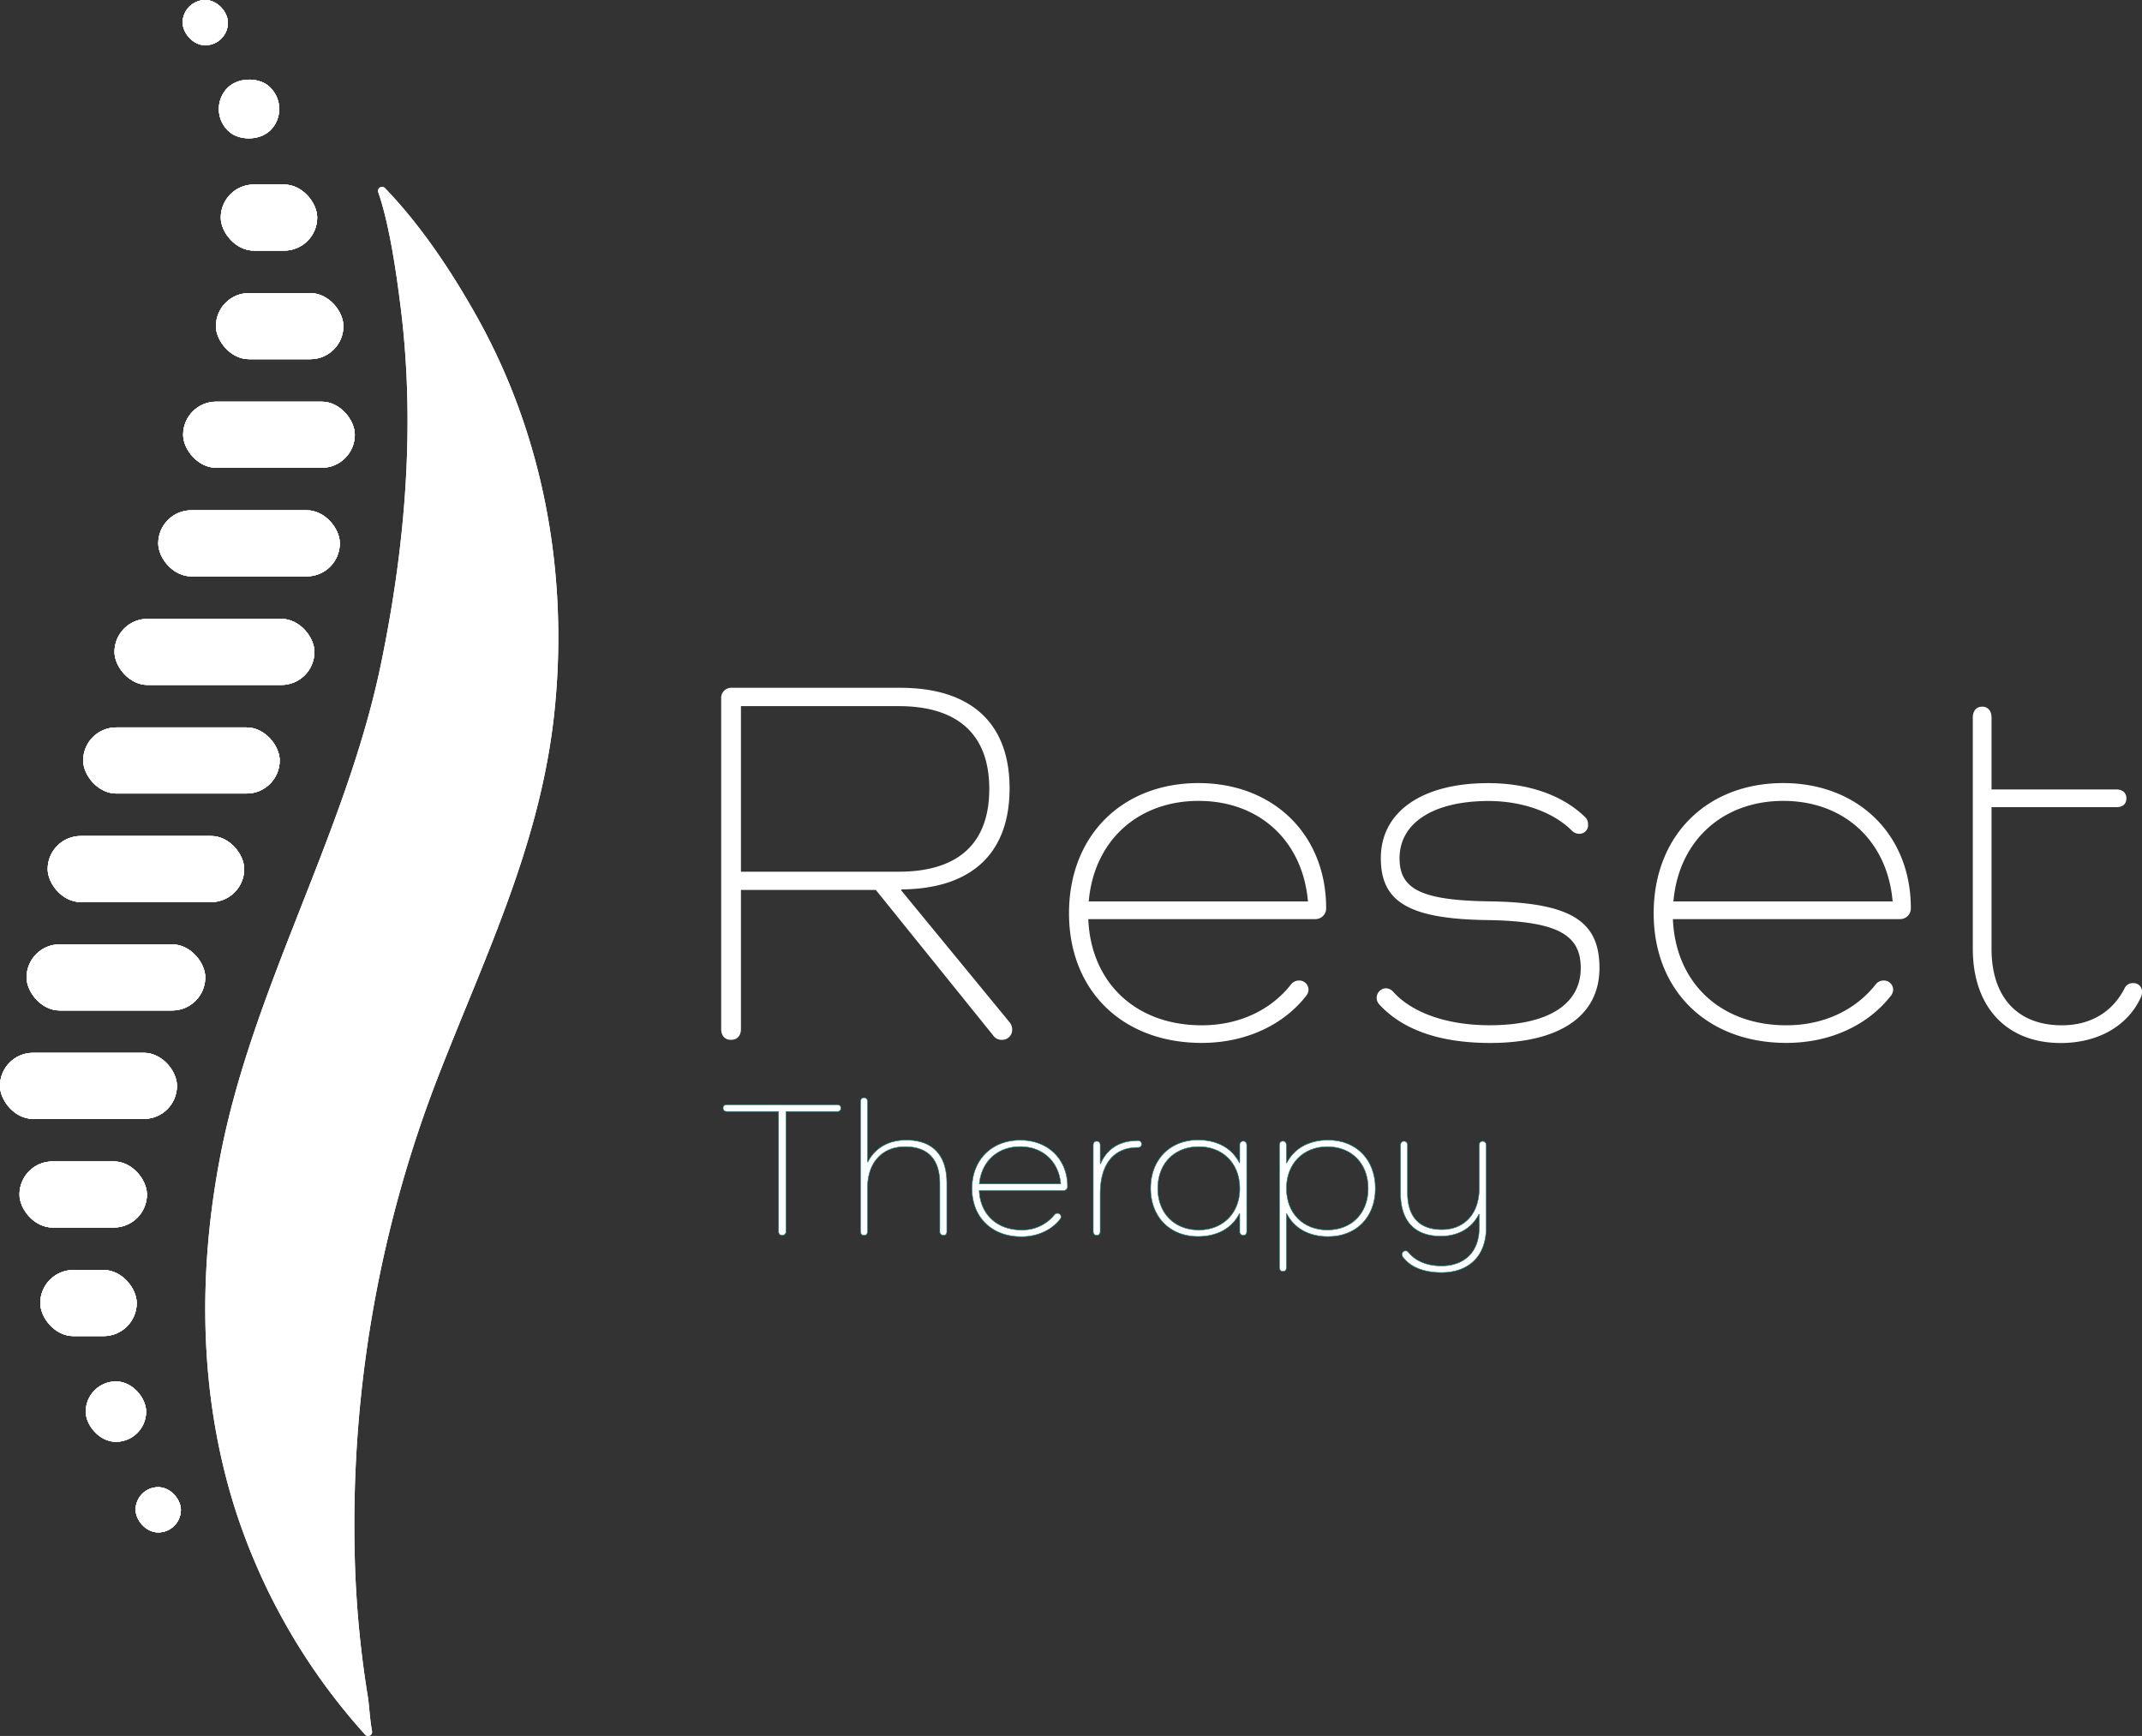 <svg xmlns="http://www.w3.org/2000/svg" viewBox="0 0 824.69 668.31"><rect x="0" y="0" width="824.69" height="668.31" fill="#333333" stroke="none"/><title>reset-logo</title><g id="Layer_2" data-name="Layer 2"><g id="Layer_1-2" data-name="Layer 1"><path d="M388.5,393.32a4.43,4.43,0,0,1,1.2,3,3.85,3.85,0,0,1-3.8,4,4,4,0,0,1-3.61-1.8l-45.1-55.92H285.27v53.52c0,2.61-1.4,4.2-3.81,4.2s-3.8-1.59-3.8-4.2V269a3.9,3.9,0,0,1,4.21-4.21h64.74c27.26,0,42.09,13.63,42.09,38.69S374.07,342.21,347,342.41v.4ZM346,335.59c22.85,0,34.88-10.82,34.88-31.87,0-20.85-12-31.87-34.88-31.87H285.27v63.74Z" style="fill:#fff"/><path d="M510.58,349.62a4.12,4.12,0,0,1-4.21,4.22H419c1,24.45,18.24,40.88,43.69,40.88,14.84,0,26.86-6.21,34.28-15.63a3.91,3.91,0,0,1,3.21-1.61,3.57,3.57,0,0,1,3.61,3.41,3.92,3.92,0,0,1-1,2.61c-8.63,11-23.06,18-40.1,18-30.66,0-51.11-20.24-51.11-49.91,0-29.87,20.45-50.12,49.91-50.12C490.33,301.51,510.58,321.36,510.58,349.62Zm-91.4-2.6h84.39c-2-23.25-18.65-38.69-42.1-38.69S421.18,323.77,419.18,347Z" style="fill:#fff"/><path d="M573.12,347c32.07.4,42.69,7.82,42.69,25.65,0,18.44-15.23,28.87-42.08,28.87-19.25,0-33.68-5-42.7-14.84a3.69,3.69,0,0,1,2.41-6.21,3.91,3.91,0,0,1,3,1.4c7.42,8.22,21,12.83,37.08,12.83,22.45,0,35.08-8,35.08-22.05,0-12.83-9-18-35.88-18.44-30.67-.39-41.09-7.21-41.09-23.85,0-17.84,15.84-28.87,41.29-28.87,15.44,0,28.67,4.62,37.28,13a3.64,3.64,0,0,1,1.21,2.8A3.32,3.32,0,0,1,608,321a4,4,0,0,1-2.81-1.21c-7.21-7.21-19.24-11.42-32.07-11.42-21.24,0-34.28,8.42-34.28,22.05C538.84,342.21,547.06,346.62,573.12,347Z" style="fill:#fff"/><path d="M735.69,349.62a4.12,4.12,0,0,1-4.21,4.22h-87.4c1,24.45,18.25,40.88,43.7,40.88,14.84,0,26.86-6.21,34.28-15.63a3.91,3.91,0,0,1,3.21-1.61,3.57,3.57,0,0,1,3.61,3.41,3.89,3.89,0,0,1-1,2.61c-8.62,11-23,18-40.09,18-30.66,0-51.11-20.24-51.11-49.91,0-29.87,20.45-50.12,49.91-50.12C715.44,301.51,735.69,321.36,735.69,349.62Zm-91.4-2.6h84.39c-2-23.25-18.65-38.69-42.1-38.69S646.29,323.77,644.29,347Z" style="fill:#fff"/><path d="M824.09,384.3c-5,10.62-16.24,17.24-30.67,17.24-20.84,0-33.87-13.83-33.87-36.28v-89c0-2.61,1.4-4.21,3.61-4.21s3.6,1.6,3.6,4.21v27.66h48.11c2.41,0,3.81,1.41,3.81,3.41,0,2.2-1.4,3.41-3.81,3.41H766.76v54.52c0,18.64,10,29.46,27.06,29.46,11.63,0,19.85-5.61,24.26-14.43a3.4,3.4,0,0,1,3.2-1.81,3.22,3.22,0,0,1,3.41,3.21A5,5,0,0,1,824.09,384.3Z" style="fill:#fff"/><path d="M322.31,425.3c.9,0,1.41.45,1.41,1.26a1.23,1.23,0,0,1-1.41,1.34H302.59V474a1.37,1.37,0,0,1-1.41,1.56c-1,0-1.42-.59-1.42-1.56V427.9H279.89c-.89,0-1.48-.44-1.48-1.34s.59-1.26,1.48-1.26Z" style="fill:#fff;stroke:#128d8e;stroke-miterlimit:10;stroke-width:0.2px"/><path d="M364.53,455.51V474c0,1-.37,1.56-1.26,1.56a1.37,1.37,0,0,1-1.42-1.56V455.66c0-9.3-4.54-14.21-13.39-14.21S334,447.62,334,457.3V474c0,1-.45,1.56-1.34,1.56s-1.34-.59-1.34-1.56V424.18c0-1,.45-1.56,1.34-1.56s1.34.59,1.34,1.56v23.15h.15c2.68-5.28,7.81-8.41,14.73-8.41C359.1,438.92,364.53,444.73,364.53,455.51Z" style="fill:#fff;stroke:#128d8e;stroke-miterlimit:10;stroke-width:0.2px"/><path d="M411,456.78a1.52,1.52,0,0,1-1.56,1.56H377c.38,9.08,6.78,15.18,16.23,15.18a15.86,15.86,0,0,0,12.72-5.8,1.45,1.45,0,0,1,1.19-.6,1.32,1.32,0,0,1,1.34,1.27,1.43,1.43,0,0,1-.37,1c-3.2,4.1-8.55,6.7-14.88,6.7-11.38,0-19-7.51-19-18.53s7.6-18.6,18.53-18.6C403.47,438.92,411,446.28,411,456.78Zm-33.93-1h31.33c-.75-8.63-6.92-14.36-15.63-14.36S377.8,447.18,377.05,455.81Z" style="fill:#fff;stroke:#128d8e;stroke-miterlimit:10;stroke-width:0.2px"/><path d="M439.51,440.48c0,.9-.59,1.27-1.41,1.27-9.23,0-14.51,6.25-14.51,17.85V474c0,1-.45,1.56-1.34,1.56s-1.34-.59-1.34-1.56V440.92c0-1,.45-1.55,1.34-1.55s1.34.59,1.34,1.55V448h.15c2.53-5.81,7.37-8.86,14.36-8.86A1.27,1.27,0,0,1,439.51,440.48Z" style="fill:#fff;stroke:#128d8e;stroke-miterlimit:10;stroke-width:0.2px"/><path d="M480,440.92V474c0,1-.45,1.56-1.27,1.56a1.37,1.37,0,0,1-1.41-1.56v-6.77h-.15c-2.83,5.58-8.48,8.78-15.93,8.78-10.79,0-18.23-7.51-18.23-18.53s7.44-18.6,18.23-18.6c7.45,0,13.1,3.2,15.93,8.78h.15v-6.78a1.37,1.37,0,0,1,1.41-1.55C479.56,439.37,480,440,480,440.92Zm-2.68,16.6c0-9.52-6.4-16.07-15.78-16.07s-15.78,6.47-15.78,16.07,6.48,16,15.78,16S477.33,467.05,477.33,457.52Z" style="fill:#fff;stroke:#128d8e;stroke-miterlimit:10;stroke-width:0.2px"/><path d="M495.29,440.92v6.78h.15c2.82-5.58,8.48-8.78,15.92-8.78,10.79,0,18.16,7.52,18.16,18.6s-7.37,18.53-18.16,18.53c-7.44,0-13.1-3.2-15.92-8.78h-.15v20.61c0,1-.45,1.57-1.34,1.57s-1.34-.6-1.34-1.57v-47c0-1,.44-1.55,1.34-1.55S495.29,440,495.29,440.92Zm31.47,16.6c0-9.6-6.4-16.07-15.7-16.07s-15.77,6.55-15.77,16.07,6.39,16,15.77,16S526.76,467.05,526.76,457.52Z" style="fill:#fff;stroke:#128d8e;stroke-miterlimit:10;stroke-width:0.2px"/><path d="M572.19,440.92v31.71c0,10.79-6.56,17.26-17.2,17.26-6.4,0-11.83-1.86-14.88-6a1.5,1.5,0,0,1-.3-1,1.33,1.33,0,0,1,2.38-.82c2.91,3.57,7.44,5.28,12.73,5.28,9.08,0,14.59-5.5,14.59-14.66v-5.21h-.15c-2.68,5.29-7.82,8.41-14.66,8.41-10,0-15.48-5.8-15.48-16.59V440.92c0-1,.52-1.55,1.34-1.55s1.34.59,1.34,1.55v18.24c0,9.3,4.54,14.21,13.24,14.21s14.37-6.17,14.37-15.85v-16.6c0-1,.52-1.55,1.34-1.55S572.19,440,572.19,440.92Z" style="fill:#fff;stroke:#128d8e;stroke-miterlimit:10;stroke-width:0.2px"/><path d="M148.23,72.43a1.56,1.56,0,0,0-2.6,1.59c4.35,12.42,7,31.64,8.21,41,6.34,47.05,2.38,94.64-7.25,141C133,321.36,97,380.72,84.66,445.85c-8.54,44.93-8,91.68,6,135.5a238.46,238.46,0,0,0,49.88,86.42,1.54,1.54,0,0,0,2.69-1.29c-.87-4.77-1.13-10.43-1.57-13.05a395.56,395.56,0,0,1-5.13-56.56,476.73,476.73,0,0,1,32.59-183.52c18.37-47,39.35-89.53,44.45-140.38,5.17-51.52-4-103.75-29-149.31C174.45,105.34,162.49,87.26,148.23,72.43Z" style="fill:#fff"/><path d="M148.23,72.43a1.56,1.56,0,0,0-2.6,1.59c4.35,12.42,7,31.64,8.21,41,6.34,47.05,2.38,94.64-7.25,141C133,321.36,97,380.72,84.66,445.85c-8.54,44.93-8,91.68,6,135.5a238.46,238.46,0,0,0,49.88,86.42,1.54,1.54,0,0,0,2.69-1.29c-.87-4.77-1.13-10.43-1.57-13.05a395.56,395.56,0,0,1-5.13-56.56,476.73,476.73,0,0,1,32.59-183.52c18.37-47,39.35-89.53,44.45-140.38,5.17-51.52-4-103.75-29-149.31C174.45,105.34,162.49,87.26,148.23,72.43Z" style="fill:#fff"/><rect x="83.14" y="112.84" width="49.07" height="25.44" rx="12.72" style="fill:#fff"/><rect x="70.51" y="154.64" width="66.09" height="25.44" rx="12.72" style="fill:#fff"/><rect x="60.93" y="196.45" width="69.9" height="25.44" rx="12.72" style="fill:#fff"/><rect x="44.08" y="238.25" width="76.97" height="25.44" rx="12.72" style="fill:#fff"/><rect x="32.03" y="280.05" width="75.65" height="25.44" rx="12.72" style="fill:#fff"/><rect x="18.36" y="321.85" width="75.65" height="25.44" rx="12.72" style="fill:#fff"/><rect x="10.24" y="363.57" width="68.79" height="25.44" rx="12.72" style="fill:#fff"/><rect y="405.32" width="68.13" height="25.44" rx="12.72" style="fill:#fff"/><rect x="7.5" y="447.13" width="49.07" height="25.44" rx="12.72" style="fill:#fff"/><rect x="15.51" y="488.93" width="37.12" height="25.44" rx="12.72" style="fill:#fff"/><rect x="33.02" y="531.83" width="23.24" height="23.24" rx="11.62" style="fill:#fff"/><rect x="52.21" y="572.53" width="17.43" height="17.43" rx="8.71" style="fill:#fff"/><rect x="85" y="71.04" width="37.12" height="25.44" rx="12.72" style="fill:#fff"/><rect x="84.26" y="30.35" width="23.24" height="23.24" rx="11.62" transform="translate(2.21 88.66) rotate(-50.14)" style="fill:#fff"/><rect x="70.32" width="17.43" height="17.43" rx="8.71" style="fill:#fff"/><rect x="83.14" y="112.84" width="49.07" height="25.44" rx="12.72" style="fill:#fff"/><rect x="70.51" y="154.64" width="66.09" height="25.44" rx="12.72" style="fill:#fff"/><rect x="60.93" y="196.45" width="69.9" height="25.44" rx="12.72" style="fill:#fff"/><rect x="44.08" y="238.25" width="76.97" height="25.44" rx="12.72" style="fill:#fff"/><rect x="32.03" y="280.05" width="75.65" height="25.44" rx="12.72" style="fill:#fff"/><rect x="18.36" y="321.85" width="75.65" height="25.44" rx="12.72" style="fill:#fff"/><rect x="10.24" y="363.57" width="68.79" height="25.44" rx="12.72" style="fill:#fff"/><rect y="405.32" width="68.13" height="25.44" rx="12.72" style="fill:#fff"/><rect x="7.5" y="447.13" width="49.07" height="25.44" rx="12.72" style="fill:#fff"/><rect x="15.51" y="488.93" width="37.12" height="25.44" rx="12.72" style="fill:#fff"/><rect x="33.02" y="531.83" width="23.24" height="23.24" rx="11.62" style="fill:#fff"/><rect x="52.21" y="572.53" width="17.43" height="17.43" rx="8.71" style="fill:#fff"/><rect x="85" y="71.04" width="37.12" height="25.44" rx="12.72" style="fill:#fff"/><rect x="84.26" y="30.35" width="23.24" height="23.24" rx="11.62" transform="translate(2.21 88.66) rotate(-50.14)" style="fill:#fff"/><rect x="70.32" width="17.43" height="17.43" rx="8.71" style="fill:#fff"/><rect x="83.14" y="112.84" width="49.07" height="25.44" rx="12.72" style="fill:#fff"/><rect x="70.51" y="154.64" width="66.09" height="25.44" rx="12.72" style="fill:#fff"/><rect x="60.93" y="196.45" width="69.9" height="25.44" rx="12.72" style="fill:#fff"/><rect x="44.08" y="238.25" width="76.97" height="25.44" rx="12.72" style="fill:#fff"/><rect x="32.03" y="280.05" width="75.65" height="25.44" rx="12.72" style="fill:#fff"/><rect x="18.36" y="321.85" width="75.65" height="25.44" rx="12.72" style="fill:#fff"/><rect x="10.24" y="363.57" width="68.79" height="25.44" rx="12.72" style="fill:#fff"/><rect y="405.32" width="68.13" height="25.44" rx="12.72" style="fill:#fff"/><rect x="7.5" y="447.13" width="49.07" height="25.44" rx="12.72" style="fill:#fff"/><rect x="15.51" y="488.93" width="37.12" height="25.44" rx="12.72" style="fill:#fff"/><rect x="33.02" y="531.83" width="23.24" height="23.24" rx="11.62" style="fill:#fff"/><rect x="52.21" y="572.53" width="17.43" height="17.43" rx="8.71" style="fill:#fff"/><rect x="85" y="71.04" width="37.12" height="25.44" rx="12.72" style="fill:#fff"/><rect x="84.26" y="30.35" width="23.24" height="23.24" rx="11.62" transform="translate(2.21 88.66) rotate(-50.14)" style="fill:#fff"/><rect x="70.32" width="17.43" height="17.43" rx="8.71" style="fill:#fff"/><rect x="83.14" y="112.84" width="49.07" height="25.44" rx="12.72" style="fill:#fff"/><rect x="70.51" y="154.64" width="66.09" height="25.44" rx="12.72" style="fill:#fff"/><rect x="60.93" y="196.45" width="69.9" height="25.44" rx="12.72" style="fill:#fff"/><rect x="44.08" y="238.25" width="76.97" height="25.44" rx="12.72" style="fill:#fff"/><rect x="32.03" y="280.05" width="75.65" height="25.44" rx="12.72" style="fill:#fff"/><rect x="18.36" y="321.85" width="75.65" height="25.44" rx="12.72" style="fill:#fff"/><rect x="10.24" y="363.57" width="68.79" height="25.44" rx="12.72" style="fill:#fff"/><rect y="405.32" width="68.13" height="25.44" rx="12.72" style="fill:#fff"/><rect x="7.5" y="447.13" width="49.07" height="25.44" rx="12.72" style="fill:#fff"/><rect x="15.51" y="488.93" width="37.12" height="25.44" rx="12.72" style="fill:#fff"/><rect x="33.02" y="531.83" width="23.24" height="23.24" rx="11.62" style="fill:#fff"/><rect x="52.21" y="572.53" width="17.43" height="17.43" rx="8.71" style="fill:#fff"/><rect x="85" y="71.04" width="37.12" height="25.44" rx="12.72" style="fill:#fff"/><rect x="84.26" y="30.35" width="23.24" height="23.24" rx="11.62" transform="translate(2.21 88.66) rotate(-50.14)" style="fill:#fff"/><rect x="70.32" width="17.43" height="17.43" rx="8.71" style="fill:#fff"/></g></g></svg>